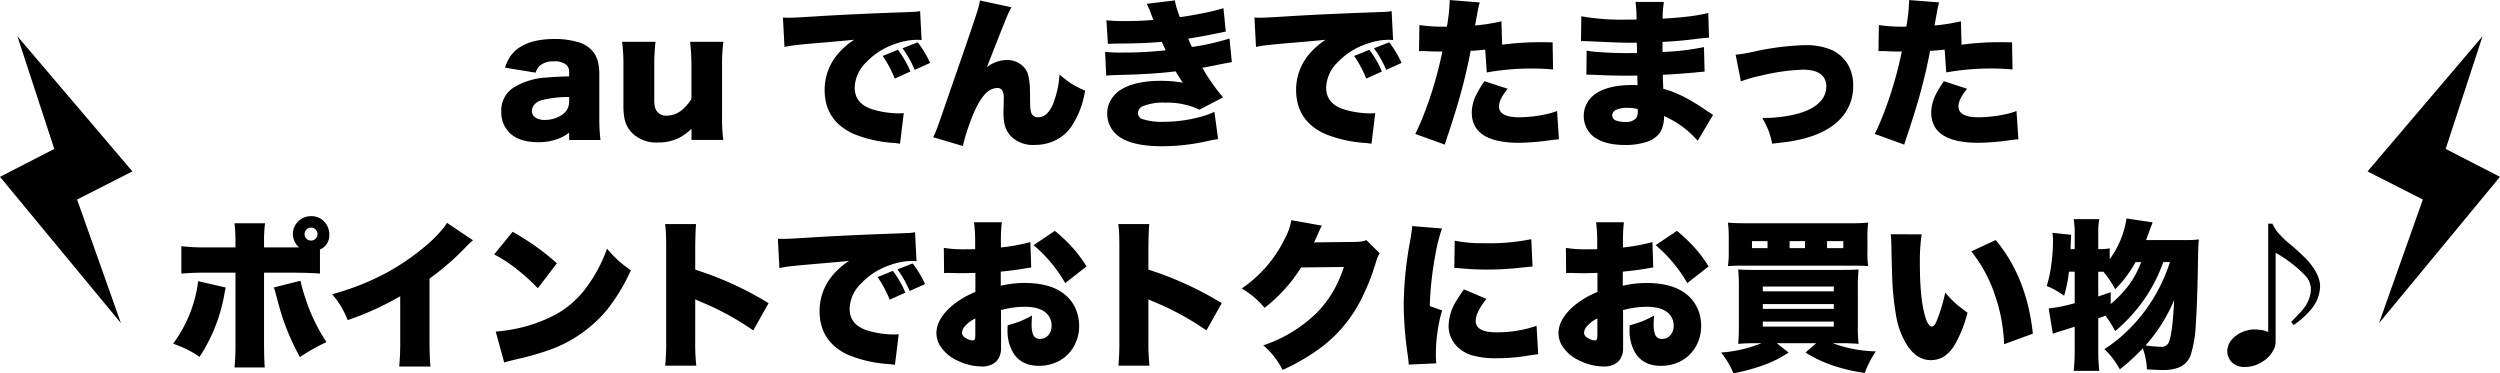 <svg id="uqdenki_sub_ttl7_1125.svg" xmlns="http://www.w3.org/2000/svg" width="621.781" height="92.812" viewBox="0 0 621.781 92.812">
  <defs>
    <style>
      .cls-1 {
        fill-rule: evenodd;
      }
    </style>
  </defs>
  <path id="シェイプ_890_のコピー_4" data-name="シェイプ 890 のコピー 4" class="cls-1" d="M592.694,135.363L622.771,98.98l-13.5-6.941,9.169-28.024-28.6,33.611,13.755,7Z" transform="translate(-1 -55)"/>
  <path id="シェイプ_890_のコピー_5" data-name="シェイプ 890 のコピー 5" class="cls-1" d="M31.076,135.363L1,98.98l13.5-6.941L5.326,64.015l28.6,33.611-13.755,7Z" transform="translate(-1 -55)"/>
  <path id="auでんきでたまった_ポイントでおトクにお買い物_のコピー" data-name="auでんきでたまった ポイントでおトクにお買い物♪ のコピー" class="cls-1" d="M136.93,74.287a17.263,17.263,0,0,0-8.32,2.578,6.721,6.721,0,0,0-2.93,5.859,7.082,7.082,0,0,0,2.207,5.449q2.362,2.187,6.914,2.188a13.456,13.456,0,0,0,5.605-1.074,10.228,10.228,0,0,0,2.149-1.309v1.836h7.793a44.6,44.6,0,0,1-.293-5.664V73.31q0-4.023-2.031-5.977a7.428,7.428,0,0,0-2.93-1.758,19.921,19.921,0,0,0-6.113-.879q-8.2,0-11.192,4.512a11.307,11.307,0,0,0-1.191,2.617l7.637,1.25a3.91,3.91,0,0,1,.9-1.621,4.984,4.984,0,0,1,3.633-1.191,4.439,4.439,0,0,1,3.164.918,2.538,2.538,0,0,1,.625,1.894v0.918q-3.653.1-5.625,0.293h0Zm5.625,5.957q0,2.754-3.067,4a7.588,7.588,0,0,1-2.91.586,4.255,4.255,0,0,1-2.441-.605,1.888,1.888,0,0,1-.82-1.66,2.29,2.29,0,0,1,.449-1.367,3.526,3.526,0,0,1,1.894-1.269,27.315,27.315,0,0,1,6.9-.8v1.113ZM172.634,65.4a51.343,51.343,0,0,1,.332,6.035v8.184a11.11,11.11,0,0,1-1.836,2.266,6.108,6.108,0,0,1-4.18,1.875,2.851,2.851,0,0,1-2.968-1.8,7.4,7.4,0,0,1-.254-2.324v-8.2a49.419,49.419,0,0,1,.312-6.035h-8.32a42.094,42.094,0,0,1,.332,6.016V81.474a15.672,15.672,0,0,0,.293,3.144,6.966,6.966,0,0,0,1.992,3.574,8.545,8.545,0,0,0,6.348,2.246,11.423,11.423,0,0,0,5.488-1.289A14.128,14.128,0,0,0,173.005,87c0,0.117-.007.287-0.019,0.508v2.3h7.91a42.123,42.123,0,0,1-.313-6.035V71.435a43.757,43.757,0,0,1,.332-6.035h-8.281Zm51.689,1.973-3.789,1.543a28.261,28.261,0,0,1,3.008,5.625l3.887-1.758a24.771,24.771,0,0,0-3.106-5.41h0Zm4.922-1.856L225.475,67a27.081,27.081,0,0,1,3.028,5.371l3.828-1.719a25.471,25.471,0,0,0-3.086-5.137h0Zm-30.84.762q0.469-.058,3.34-0.352l4.1-.352q5.058-.429,7.578-0.684a18.809,18.809,0,0,0-3.946,3.418,13.726,13.726,0,0,0-3.379,9.023q0,7.676,7.168,10.957a31.987,31.987,0,0,0,10.079,2.266,14.859,14.859,0,0,1,1.5.2l0.938-7.617q-0.762.059-1.23,0.059a23.4,23.4,0,0,1-5.879-.8q-5.1-1.308-5.1-5.605a9.11,9.11,0,0,1,2.832-6.27,17.6,17.6,0,0,1,7.324-4.629,16.593,16.593,0,0,1,5.332-1,10.508,10.508,0,0,1,1.153.078l-0.372-7.227a8.158,8.158,0,0,1-1.484.2q-2.109.1-2.891,0.117-13.145.469-21.386,1-5.547.352-6.875,0.352-0.489,0-1.485-.039l0.391,7.3q1.347-.273,2.285-0.391h0Zm45.829-9q-1.154,3.75-6.5,19.063-2.91,8.477-3.555,10.254A26.434,26.434,0,0,1,233.1,89.13l7.383,2.188a41.924,41.924,0,0,1,1.308-4.551q2.07-6.113,4.2-8.34a4.216,4.216,0,0,1,2.968-1.543,1.573,1.573,0,0,1,1.192.43,3.264,3.264,0,0,1,.488,2.168v0.7q-0.058,2.363-.059,2.832a13.931,13.931,0,0,0,.157,2.324,6.533,6.533,0,0,0,1.758,3.613,7.761,7.761,0,0,0,5.859,2.09,11.682,11.682,0,0,0,4.219-.742,10.477,10.477,0,0,0,4.687-3.516,22.205,22.205,0,0,0,3.613-9.238,29.128,29.128,0,0,1-3.066-1.523,25.3,25.3,0,0,1-3.3-2.5,22.909,22.909,0,0,1-1.308,6.523,7.921,7.921,0,0,1-1.953,3.34,3.137,3.137,0,0,1-2.09.781,1.672,1.672,0,0,1-1.739-1.348A9.937,9.937,0,0,1,257.2,80.5q-0.021-2.734-.039-3.164a16.079,16.079,0,0,0-.411-3.555,4.788,4.788,0,0,0-1.777-2.7,5.627,5.627,0,0,0-3.555-1.152,8.135,8.135,0,0,0-4.961,1.777l0.606-1.562,1.64-4.2q2.637-6.64,3.008-7.481,0.489-1.015.84-1.66l-7.832-1.68a17.238,17.238,0,0,1-.488,2.148h0Zm36.479,2.969q-2.618,0-4.531-.2l0.371,5.859q0.957-.059,2.968-0.078,6.133-.019,10.45-0.43l0.117,0.293q0.546,1.211.82,1.816a97.05,97.05,0,0,1-10.957.566,35.942,35.942,0,0,1-4.1-.176l0.273,5.918q1.016-.117,3.477-0.176,8.5-.215,13.789-0.9,1.074,1.8,1.8,2.832a29.967,29.967,0,0,0-5.508-.469,26.6,26.6,0,0,0-5.352.488q-4.746.977-6.68,3.711a6.692,6.692,0,0,0-1.269,3.945,6.946,6.946,0,0,0,1.484,4.336q2.949,3.789,12.129,3.789a51.387,51.387,0,0,0,11.172-1.25q1.934-.43,2.793-0.527l-0.918-6.777a20.507,20.507,0,0,1-3.555,1.269,35.173,35.173,0,0,1-9.16,1.211,15.05,15.05,0,0,1-5-.625,1.658,1.658,0,0,1-1.308-1.543,1.961,1.961,0,0,1,1.328-1.758,13.552,13.552,0,0,1,5.547-.84,18.59,18.59,0,0,1,8.418,1.738l5.879-3.047a50.318,50.318,0,0,1-5.157-7.363q1.191-.215,2.4-0.449,4.023-.84,4.941-0.937l-0.586-5.9a57.8,57.8,0,0,1-9.336,2.109q-0.137-.254-0.41-0.859-0.351-.82-0.527-1.211,3.867-.625,6.386-1.152,2.187-.449,2.969-0.605l-0.586-5.82a43.3,43.3,0,0,1-4.355,1.094q-3.613.762-6.485,1.133a23.439,23.439,0,0,1-1.25-4.16l-6.972.84a28.735,28.735,0,0,1,1.191,2.852q0.332,0.8.469,1.152-3.165.293-7.168,0.293h0Zm60.87,7.129-3.789,1.543a28.261,28.261,0,0,1,3.008,5.625l3.887-1.758a24.771,24.771,0,0,0-3.106-5.41h0Zm4.922-1.856L342.735,67a27.081,27.081,0,0,1,3.028,5.371l3.828-1.719a25.471,25.471,0,0,0-3.086-5.137h0Zm-30.84.762q0.469-.058,3.34-0.352l4.1-.352q5.058-.429,7.578-0.684a18.809,18.809,0,0,0-3.946,3.418,13.726,13.726,0,0,0-3.379,9.023q0,7.676,7.168,10.957a31.987,31.987,0,0,0,10.079,2.266,14.859,14.859,0,0,1,1.5.2l0.938-7.617q-0.762.059-1.231,0.059a23.4,23.4,0,0,1-5.878-.8q-5.1-1.308-5.1-5.605a9.11,9.11,0,0,1,2.832-6.27A17.6,17.6,0,0,1,341,65.888a16.593,16.593,0,0,1,5.332-1,10.508,10.508,0,0,1,1.153.078l-0.372-7.227a8.158,8.158,0,0,1-1.484.2q-2.109.1-2.891,0.117-13.145.469-21.386,1-5.547.352-6.875,0.352-0.489,0-1.485-.039l0.391,7.3q1.347-.273,2.285-0.391h0ZM374.432,60.3a46.987,46.987,0,0,1-6.562,1.035l0.1-.527L368.5,57.9a20.936,20.936,0,0,1,.527-2.3l-7.48-.586v0.527a44.49,44.49,0,0,1-.684,6.094h-0.605a38.115,38.115,0,0,1-6.231-.41l-0.1,6.5q0.645-.019.9-0.02h0.41q2.089,0.117,3.75.117h0.742a96.431,96.431,0,0,1-4.59,15.625q-1.152,2.93-2.148,4.863l7.344,2.656q0.293-.957.937-2.871,1.739-5.215,2.949-9.551,1.622-5.879,2.54-10.9,1.367-.058,3.632-0.293l0.391,5.664a63.252,63.252,0,0,1,11.25-.977,52.246,52.246,0,0,1,5.234.254l-0.117-6.758q-1.68-.039-2.832-0.039a72.7,72.7,0,0,0-9.726.625Zm-6.191,18.105a10.275,10.275,0,0,0-1.192,4.551q0,7.559,11.758,7.559a59.125,59.125,0,0,0,7.793-.644q1.231-.157,2.129-0.234l-0.469-7.031a18.324,18.324,0,0,1-2.714.8,33.18,33.18,0,0,1-6.739.762q-4.98,0-4.98-2.715,0-1.758,2.148-4.375L370.214,75.2a24.579,24.579,0,0,0-1.973,3.2h0Zm37.534-18.535a57.471,57.471,0,0,1-11.485-.82l-0.078,6.191q0.469-.019.7-0.019,0.214,0,1.055.039l1.484,0.059q6.387,0.313,9.121.313,0.879,0,1.524-.02,0,0.371.019,0.957,0.019,0.86.02,1.035v0.586q-1.465.02-2.676,0.019-3.321,0-7.324-.293a21.31,21.31,0,0,1-2.52-.332l-0.058,5.977q1.288,0.02,3.125.1,3.124,0.156,6.484.156,1.641,0,3.047-.02,0.019,0.82.059,2.168v0.215q-0.743-.039-1.25-0.039-6.465,0-9.668,2.539a6.662,6.662,0,0,0-.586,9.8q2.713,2.578,8.4,2.578a16.557,16.557,0,0,0,5.235-.723,6.418,6.418,0,0,0,3.515-2.441,7.657,7.657,0,0,0,.938-4.023,23.016,23.016,0,0,1,6.972,4.668q0.411,0.371,1.426,1.465l3.809-6.445q-0.781-.469-1.524-0.977-6.21-4.336-10.859-5.488-0.078-1.68-.1-2.656l-0.019-.84q2.89-.117,7.851-0.547,1.641-.176,2.539-0.234L424.8,66.708a60.1,60.1,0,0,1-10.312,1.211v-2.5q4.394-.215,8.046-0.7,2.267-.293,3.516-0.352l-0.176-6.133a43.531,43.531,0,0,1-5.566.938q-2.4.274-5.8,0.469a32.639,32.639,0,0,1,.313-4.16h-7.051a31.557,31.557,0,0,1,.254,4.375q-1.076.02-2.246,0.02h0Zm2.558,22.91a2.682,2.682,0,0,1-.449,1.66,3.347,3.347,0,0,1-2.734.879,5.686,5.686,0,0,1-2.168-.332,1.353,1.353,0,0,1-1-1.27,1.541,1.541,0,0,1,.937-1.387,6.5,6.5,0,0,1,2.93-.508,11.155,11.155,0,0,1,2.422.274,1.659,1.659,0,0,1,.058.683h0Zm30.642-8.965a50.244,50.244,0,0,1,10.488-1.484q3.808,0,5.137,1.934a3.961,3.961,0,0,1,.625,2.246,5.418,5.418,0,0,1-1.5,3.731q-1.992,2.207-6.426,3.242a34.852,34.852,0,0,1-7.988.859,27.507,27.507,0,0,1,1.543,3.145,18.982,18.982,0,0,1,.9,3.242q3.633-.41,4.434-0.547,8.145-1.309,12.129-5.2a11.679,11.679,0,0,0,3.594-8.691,10.354,10.354,0,0,0-1.172-5,9.055,9.055,0,0,0-4.551-4.023,16.51,16.51,0,0,0-6.367-1.035,66.8,66.8,0,0,0-12.559,1.6q-2.284.469-2.695,0.527-0.8.137-1.895,0.234l1.309,6.641a34.2,34.2,0,0,1,5-1.426h0ZM488.7,60.3a46.987,46.987,0,0,1-6.562,1.035l0.1-.527,0.528-2.91a20.936,20.936,0,0,1,.527-2.3l-7.48-.586v0.527a44.49,44.49,0,0,1-.684,6.094h-0.6a38.115,38.115,0,0,1-6.231-.41l-0.1,6.5q0.645-.019.9-0.02h0.41q2.09,0.117,3.75.117h0.742a96.532,96.532,0,0,1-4.59,15.625q-1.152,2.93-2.148,4.863l7.344,2.656q0.292-.957.937-2.871,1.738-5.215,2.949-9.551,1.621-5.879,2.539-10.9,1.368-.058,3.633-0.293l0.391,5.664a63.235,63.235,0,0,1,11.25-.977,52.246,52.246,0,0,1,5.234.254l-0.117-6.758q-1.68-.039-2.832-0.039a72.7,72.7,0,0,0-9.726.625Zm-6.191,18.105a10.262,10.262,0,0,0-1.192,4.551q0,7.559,11.758,7.559a59.125,59.125,0,0,0,7.793-.644q1.232-.157,2.129-0.234l-0.469-7.031a18.324,18.324,0,0,1-2.714.8,33.18,33.18,0,0,1-6.739.762q-4.98,0-4.98-2.715,0-1.758,2.148-4.375L484.482,75.2a24.579,24.579,0,0,0-1.973,3.2h0ZM81.534,116.494a3.839,3.839,0,0,0,1.367-3.125,4.589,4.589,0,0,0-1.094-3.067,4.306,4.306,0,0,0-3.418-1.543,4.548,4.548,0,0,0-2.324.625,4.364,4.364,0,0,0-1.836,2.012,4.423,4.423,0,0,0-.391,1.816,4.519,4.519,0,0,0,1.543,3.321H66.67v-1.485a33.2,33.2,0,0,1,.254-4.511h-7.6a36.557,36.557,0,0,1,.234,4.433v1.563H52.217a45.337,45.337,0,0,1-6.113-.313v6.836a59.858,59.858,0,0,1,6.074-.234h7.383v17.5a58.019,58.019,0,0,1-.234,6.074h7.52q-0.157-1.816-.176-6V122.822h7.773q4.433,0.039,6.133.234v-6a3.873,3.873,0,0,0,.957-0.566h0Zm-2.09-4.473a1.563,1.563,0,0,1,.527,1.191,1.609,1.609,0,0,1-.41,1.094,1.561,1.561,0,0,1-1.191.527,1.606,1.606,0,0,1-1.094-.41,1.634,1.634,0,0,1-.117-2.285,1.542,1.542,0,0,1,1.172-.527,1.588,1.588,0,0,1,1.113.41h0Zm-30,17.246a33,33,0,0,1-5.391,11.211,26.558,26.558,0,0,1,6.582,3.281,41.446,41.446,0,0,0,6.211-15.82q0.136-.762.313-1.426l-6.895-1.582a26.8,26.8,0,0,1-.82,4.336h0Zm20.254-.781q0.684,2.618,1.328,4.746a59.072,59.072,0,0,0,4.57,10.586,44.636,44.636,0,0,1,6.6-3.731A44.231,44.231,0,0,1,77,129.306a39.122,39.122,0,0,1-1.27-4.473l-6.621,1.661a18.711,18.711,0,0,1,.586,1.992h0ZM111.046,112a31.885,31.885,0,0,1-3.75,3.789A57.523,57.523,0,0,1,97.2,122.8a63.429,63.429,0,0,1-13.574,5.371,28.931,28.931,0,0,1,2.188,3.028,25.383,25.383,0,0,1,1.66,3.418,73.6,73.6,0,0,0,13.067-5.938v11.055a63.837,63.837,0,0,1-.254,6.426h7.773q-0.234-2.481-.234-6.485v-15.39a64.086,64.086,0,0,0,9.238-8.067q0.645-.645,1.563-1.465l-6.465-4.336A10,10,0,0,1,111.046,112h0Zm14.385,7.11a38.454,38.454,0,0,1,4.336,3.027,49.992,49.992,0,0,1,5,4.551l4.746-6.211a62.567,62.567,0,0,0-11.016-7.832l-4.589,5.625q1.171,0.626,1.523.84h0Zm3.828,25.293a74.105,74.105,0,0,0,7.637-2.11,33.008,33.008,0,0,0,15-10.156,45.608,45.608,0,0,0,6-9.9q-2.031-1.466-3.145-2.461a28.093,28.093,0,0,1-2.773-2.93,36.764,36.764,0,0,1-5.508,10.137,23.556,23.556,0,0,1-7.578,6.406A37,37,0,0,1,128.009,137q-1.738.314-3.711,0.469l2.09,7.676q1.21-.351,2.871-0.742h0Zm44.651-4.59V129.443q0.41,0.215,1.816.8a69.328,69.328,0,0,1,12.617,6.933l3.809-6.777a83.179,83.179,0,0,0-18.242-8.34v-5.488q0.059-4.649.214-5.84h-7.695q0.117,1.094.137,1.426,0.117,1.152.117,4.394v23.281a59.355,59.355,0,0,1-.234,6.114h7.734a48.388,48.388,0,0,1-.273-6.133h0Zm49.152-17.442-3.789,1.543a28.315,28.315,0,0,1,3.007,5.625l3.887-1.757a24.769,24.769,0,0,0-3.1-5.411h0Zm4.922-1.855L224.214,122a27.053,27.053,0,0,1,3.027,5.371l3.829-1.718a25.571,25.571,0,0,0-3.086-5.137h0Zm-30.84.762q0.468-.059,3.34-0.352l4.1-.351q5.058-.43,7.578-0.684a18.763,18.763,0,0,0-3.945,3.418,13.719,13.719,0,0,0-3.379,9.023q0,7.677,7.168,10.957a31.97,31.97,0,0,0,10.078,2.266,14.952,14.952,0,0,1,1.5.195l0.938-7.617q-0.762.059-1.231,0.059a23.408,23.408,0,0,1-5.879-.8q-5.1-1.308-5.1-5.6a9.105,9.105,0,0,1,2.832-6.27,17.6,17.6,0,0,1,7.324-4.629,16.588,16.588,0,0,1,5.332-1,10.454,10.454,0,0,1,1.152.078l-0.371-7.226a8.216,8.216,0,0,1-1.484.195q-2.11.1-2.891,0.117-13.144.469-21.387,1-5.547.353-6.875,0.352-0.487,0-1.484-.039l0.391,7.3q1.347-.273,2.285-0.39h0Zm60.118-6.074a47.546,47.546,0,0,1-7.324,1.347v-1.289a38.547,38.547,0,0,1,.234-4.98h-6.914a40.877,40.877,0,0,1,.274,5.39v1.309H243.3q-1.718.02-2.07,0.019a31.024,31.024,0,0,1-5.488-.351l0.058,6.269q0.665-.039.958-0.039,0.273,0,.957.02,1.5,0.039,2.812.039,0.429,0,2.656-.059l0.41-.019v4.746a22.263,22.263,0,0,0-5.957,3.555q-3.731,3.3-3.73,6.679a5.883,5.883,0,0,0,.762,2.91,9.647,9.647,0,0,0,4.511,3.946,13.716,13.716,0,0,0,5.977,1.445,5.047,5.047,0,0,0,3.594-1.211,4.587,4.587,0,0,0,1.211-3.418q0.018-.448.019-2.305l-0.019-7.089a23.287,23.287,0,0,1,5.859-.821q4.082,0,5.723,1.914a4.128,4.128,0,0,1,1,2.793,3.487,3.487,0,0,1-.762,2.305,2.666,2.666,0,0,1-2.109.977,1.753,1.753,0,0,1-1.778-1.192,7.38,7.38,0,0,1-.312-2.5,19.3,19.3,0,0,1,.117-2.129,25.1,25.1,0,0,1-3.086,1.485q-1.132.429-3.008,0.976-0.019.684-.019,1.016a10.892,10.892,0,0,0,1.367,5.742q2.012,3.3,6.465,3.3a10.528,10.528,0,0,0,4.551-1,9.156,9.156,0,0,0,4.1-3.809,10.237,10.237,0,0,0,1.328-5.1,11.061,11.061,0,0,0-.136-1.718,9.712,9.712,0,0,0-2.6-5.352q-3.5-3.633-10.918-3.633a27.025,27.025,0,0,0-5.84.684v-3.5q3.653-.353,6.035-0.8,0.879-.156,1.543-0.234ZM243.571,138.1a5.122,5.122,0,0,1-.078,1.133,0.517,0.517,0,0,1-.567.43,3.3,3.3,0,0,1-1.777-.625,1.6,1.6,0,0,1-.9-1.27,2.851,2.851,0,0,1,.9-1.8,7.433,7.433,0,0,1,2.422-1.758V138.1Zm24.258-21.426a40.159,40.159,0,0,0-4.473-4.257l-5.293,3.554a35.317,35.317,0,0,1,7.871,9.434l5.293-4.141a30.588,30.588,0,0,0-3.4-4.59h0Zm18.793,23.145V129.443q0.409,0.215,1.816.8a69.328,69.328,0,0,1,12.617,6.933l3.809-6.777a83.179,83.179,0,0,0-18.242-8.34v-5.488q0.058-4.649.214-5.84h-7.695q0.117,1.094.137,1.426,0.117,1.152.117,4.394v23.281a59.355,59.355,0,0,1-.234,6.114H286.9a48.388,48.388,0,0,1-.273-6.133h0Zm33.832-25.274a31.766,31.766,0,0,1-10.625,12.207,24.177,24.177,0,0,1,3.184,2.247,25,25,0,0,1,2.5,2.558,38.187,38.187,0,0,0,9.082-10.039l10.644-.117a31.278,31.278,0,0,1-1.308,3.4,27.22,27.22,0,0,1-5.391,7.95,34.754,34.754,0,0,1-13.34,8.144A19.794,19.794,0,0,1,320.005,147a51.171,51.171,0,0,0,8.535-4.843A34.135,34.135,0,0,0,339.6,129.345a55.1,55.1,0,0,0,3.418-8.515q0.39-1.29.566-1.758a7.787,7.787,0,0,1,.567-1.075l-3.321-3.281c-0.338.117-.612,0.209-0.82,0.274a12.279,12.279,0,0,1-2.129.175l-10.058.118q0.312-.606.8-1.739,0.078-.175.371-0.839a6.483,6.483,0,0,0,.274-0.625,7.012,7.012,0,0,1,.508-0.958l-7.6-1.367a15.2,15.2,0,0,1-1.719,4.785h0Zm31.163,0.938a89.915,89.915,0,0,0-1.5,15.43,92.459,92.459,0,0,0,1.035,12.636q0.175,1.27.215,2.129l6.855-.312q-0.1-1-.1-1.992a39.447,39.447,0,0,1,1.543-11.172l-3.067-1.075a83.242,83.242,0,0,1,1.445-13.027,39.2,39.2,0,0,1,1.6-6.269l-7.4-.606q-0.1,1.29-.625,4.258h0Zm12.226,6.211a66.519,66.519,0,0,0,6.914.351,73.87,73.87,0,0,0,8.418-.468q1.308-.137,2.11-0.215,0.585-.059.879-0.078l-0.313-6.8a52.241,52.241,0,0,1-11.914,1,32.364,32.364,0,0,1-7.129-.625l-0.1,6.777q0.743,0.02,1.133.059h0Zm-0.644,8.144a12.2,12.2,0,0,0-1.914,6.231,7.135,7.135,0,0,0,1.621,4.57,8.547,8.547,0,0,0,4.375,2.774,21.1,21.1,0,0,0,5.957.683,44.745,44.745,0,0,0,6.894-.508q2.266-.351,3.438-0.488l-0.41-7.07a29.754,29.754,0,0,1-9.942,1.621q-5.2,0-5.195-2.832,0-2.07,2.656-5.488l-5.586-2.364q-1.211,1.739-1.894,2.871h0Zm48.779-14.628a47.568,47.568,0,0,1-7.324,1.347v-1.289a38.547,38.547,0,0,1,.234-4.98h-6.914a40.877,40.877,0,0,1,.274,5.39v1.309h-0.235q-1.717.02-2.07,0.019a31.024,31.024,0,0,1-5.488-.351l0.058,6.269q0.665-.039.957-0.039,0.274,0,.958.02,1.5,0.039,2.812.039,0.429,0,2.656-.059l0.41-.019v4.746a22.263,22.263,0,0,0-5.957,3.555q-3.73,3.3-3.73,6.679a5.883,5.883,0,0,0,.762,2.91,9.647,9.647,0,0,0,4.511,3.946,13.716,13.716,0,0,0,5.977,1.445,5.047,5.047,0,0,0,3.594-1.211,4.587,4.587,0,0,0,1.211-3.418q0.018-.448.019-2.305l-0.019-7.089a23.287,23.287,0,0,1,5.859-.821q4.082,0,5.723,1.914a4.128,4.128,0,0,1,1,2.793,3.487,3.487,0,0,1-.762,2.305,2.666,2.666,0,0,1-2.109.977A1.753,1.753,0,0,1,412.6,138.1a7.38,7.38,0,0,1-.312-2.5,19.3,19.3,0,0,1,.117-2.129,25.1,25.1,0,0,1-3.086,1.485q-1.132.429-3.008,0.976-0.02.684-.019,1.016a10.892,10.892,0,0,0,1.367,5.742q2.012,3.3,6.465,3.3a10.528,10.528,0,0,0,4.551-1,9.156,9.156,0,0,0,4.1-3.809,10.237,10.237,0,0,0,1.328-5.1,10.941,10.941,0,0,0-.137-1.718,9.7,9.7,0,0,0-2.6-5.352q-3.5-3.633-10.918-3.633a27.025,27.025,0,0,0-5.84.684v-3.5q3.653-.353,6.035-0.8,0.879-.156,1.543-0.234ZM398.287,138.1a5.122,5.122,0,0,1-.078,1.133,0.517,0.517,0,0,1-.567.43,3.3,3.3,0,0,1-1.777-.625,1.6,1.6,0,0,1-.9-1.27,2.851,2.851,0,0,1,.9-1.8,7.433,7.433,0,0,1,2.422-1.758V138.1Zm24.258-21.426a40.159,40.159,0,0,0-4.473-4.257l-5.293,3.554a35.317,35.317,0,0,1,7.871,9.434l5.293-4.141a30.588,30.588,0,0,0-3.4-4.59h0Zm6.519,26a22.141,22.141,0,0,1,3.067,5.157,45.043,45.043,0,0,0,7.285-1.953,27.581,27.581,0,0,0,6.426-3.2l-2.93-2.324h9.805l-2.676,2.324a31.934,31.934,0,0,0,5.976,2.93,43.015,43.015,0,0,0,8.77,2.149,25.761,25.761,0,0,1,2.754-5.372,32.565,32.565,0,0,1-10.742-2.031h2.148a41.723,41.723,0,0,1,4.3.176,39.645,39.645,0,0,1-.176-4.648v-9.082a43.693,43.693,0,0,1,.176-4.786q-1.446.118-4.336,0.118h-21.68q-2.421,0-3.925-.118a45.174,45.174,0,0,1,.175,4.766v8.848q0,3.32-.175,4.9,1.8-.175,4.316-0.176h1.5a32.988,32.988,0,0,1-10.059,2.324h0Zm28.028-16.406v1.192H439.435v-1.192h17.657Zm0,4.356v1.191H439.435v-1.191h17.657Zm0,4.355v1.25H439.435v-1.25h17.657Zm8.359-17.383v-3.4a28.776,28.776,0,0,1,.195-3.828,44.589,44.589,0,0,1-4.55.156H435.353q-3.2,0-4.59-.156a30.418,30.418,0,0,1,.2,3.828v3.4a25.685,25.685,0,0,1-.2,3.594q1.056-.117,4-0.117h26.895q2.93,0,3.984.117a24.221,24.221,0,0,1-.195-3.594h0Zm-28.711-.879V114.97h3.867v1.738H436.74Zm9.356,0V114.97h3.828v1.738H446.1Zm9.316-1.738h4.043v1.738h-4.043V114.97Zm15.992,1.113q0.078,4.181.176,6.914a70.031,70.031,0,0,0,1.054,10.8,19.9,19.9,0,0,0,2.872,7.344q2.363,3.418,5.742,3.418,3.77,0,6.074-4.082a32.29,32.29,0,0,0,3.027-7.715q-1.622-1.152-2.734-2.109a27.149,27.149,0,0,1-2.813-2.891,42.3,42.3,0,0,1-2.07,6.914q-0.606,1.524-1.269,1.524-0.92,0-1.661-2.539-1.308-4.376-1.308-13.2a46.046,46.046,0,0,1,.449-7.187l-7.695-.02q0.137,1.251.156,2.832h0Zm25.723,12.168a42.17,42.17,0,0,1,2.324,12.344l7.148-2.617q-1.483-13.985-9.238-23.281l-6.074,2.812a35.339,35.339,0,0,1,5.84,10.742h0Zm40.651-1.171a40.993,40.993,0,0,1-7.305,9.843,35.956,35.956,0,0,1-6.094,4.9,19.366,19.366,0,0,1,3.848,5.039,52.92,52.92,0,0,0,5.723-5.235,17.809,17.809,0,0,1,1.015,5.235q2.871,0.156,4.043.156a10.724,10.724,0,0,0,3.828-.606,5.177,5.177,0,0,0,3.028-3.144,29.391,29.391,0,0,0,1.25-7.52q0.409-5.643.566-16.7,0.039-3.027.215-4.512a23.427,23.427,0,0,1-3.3.157H534.75l0.078-.215q1.191-3.224,1.563-4.18l-6.5-.976a22.811,22.811,0,0,1-4.18,10.136v-2.7a15.226,15.226,0,0,1-2.851.2v-4.179a17.806,17.806,0,0,1,.254-3.282h-6.367a20.81,20.81,0,0,1,.253,3.282v4.179h-1.035l0.02-.429,0.078-2.227,0.039-.918-4.629-.488a19.046,19.046,0,0,1,.137,2.148,44.613,44.613,0,0,1-.43,5.782,29.893,29.893,0,0,1-1.133,5.292,18.984,18.984,0,0,1,4.317,2.442,34.129,34.129,0,0,0,1.211-6H517V130.4a36.73,36.73,0,0,1-6.464,1.308l1.035,6.309q0.721-.292,1.621-0.566,1.679-.508,3.808-1.192v6.016a45.2,45.2,0,0,1-.253,4.961h6.367a44.919,44.919,0,0,1-.254-4.961v-8.086q1.113-.411,1.816-0.664a27.218,27.218,0,0,1,2.4,3.828,41.152,41.152,0,0,0,7.421-8.184,38.806,38.806,0,0,0,4.532-8.984h1.66a40.918,40.918,0,0,1-2.91,6.895h0Zm2.5,13.3a1.906,1.906,0,0,1-1.817.86,31.523,31.523,0,0,1-3.847-.332,40.226,40.226,0,0,0,7.128-11.309q-0.429,8.966-1.464,10.781h0Zm-14.317-12.715q-1.66.587-3.105,1.055v-6.152h1.289a26.057,26.057,0,0,1,2.93,4.355,29.518,29.518,0,0,0,5.058-6.738h1.426l-0.293.664q-0.528,1.23-.9,1.973a20.135,20.135,0,0,1-2.618,3.984,28.374,28.374,0,0,1-3.789,3.809v-2.95Zm39.151,9.9a4.953,4.953,0,0,0-1.309-.43,14.734,14.734,0,0,0-2.3-.215,6.194,6.194,0,0,0-1.661.274,7.14,7.14,0,0,0-3.769,2.265,4.439,4.439,0,0,0-1.113,2.871,3.848,3.848,0,0,0,1,2.618,4.343,4.343,0,0,0,3.5,1.308,7.786,7.786,0,0,0,4.316-1.367,7.062,7.062,0,0,0,2.93-3.437,4.082,4.082,0,0,0,.234-0.948q0.039-.4.039-1.963V117.88a31.144,31.144,0,0,1,7.422,5.723,5,5,0,0,1,1.348,3.262,7.77,7.77,0,0,1-.938,3.535,9.464,9.464,0,0,1-1.054,1.572q-0.606.732-2.344,2.51l-0.567.566,0.606,0.8a21.418,21.418,0,0,0,4.394-3.965,9.149,9.149,0,0,0,2.188-5.625q0-3.027-3.242-6.64a61.545,61.545,0,0,0-4.551-4.161,20.957,20.957,0,0,1-2.988-2.988,11.878,11.878,0,0,1-1.074-1.836h-1.055v26.934Z" transform="translate(-1 -55)"/>
</svg>
